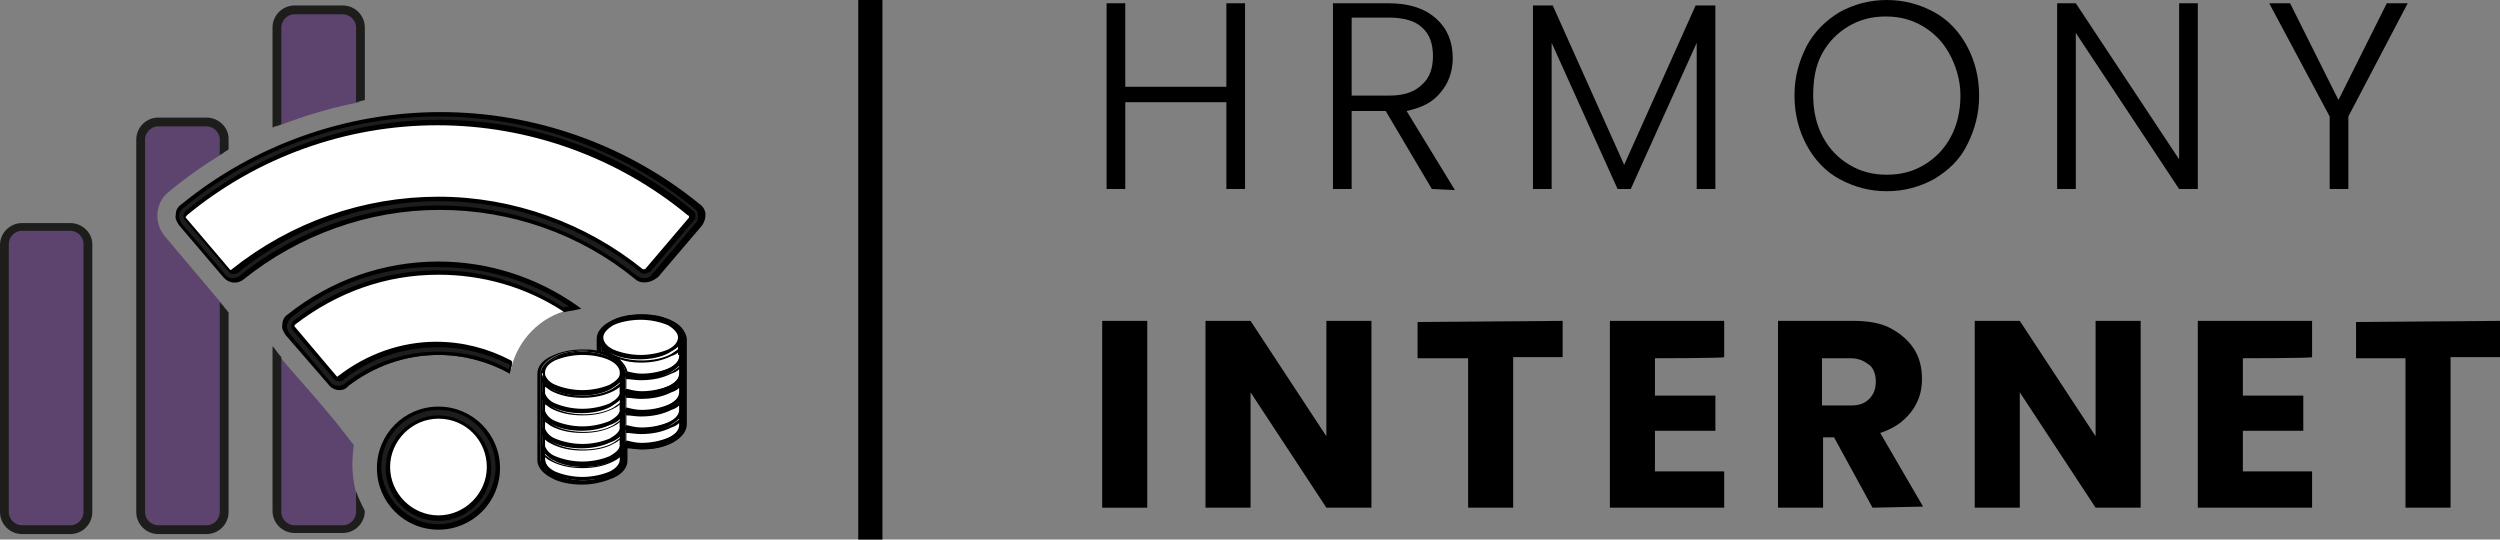 <?xml version="1.0" encoding="utf-8"?>
<!-- Generator: Adobe Illustrator 26.5.0, SVG Export Plug-In . SVG Version: 6.00 Build 0)  -->
<svg version="1.1" id="Ebene_1" xmlns="http://www.w3.org/2000/svg" xmlns:xlink="http://www.w3.org/1999/xlink" x="0px" y="0px"
	 viewBox="0 0 227.5 49.1" style="enable-background:new 0 0 227.5 49.1;" xml:space="preserve">
<rect x="0" y="0" width="227.5" height="49.1" fill="#808080" stroke="none"/>
<style type="text/css">
	.st0{fill:#FFFFFF;}
	.st1{fill:#5C446E;}
	.st2{fill:#1D1D1B;}
</style>
<path class="st0" d="M61.1,29.2c-0.7-0.4-1.7-0.6-2.7-0.6l0,0c-1.1,0-2,0.2-2.7,0.6c-0.7,0.4-1.2,0.9-1.2,1.5c0,0,0,0,0,0V32
	c-0.4-0.1-0.9-0.1-1.4-0.1c-1.1,0-2,0.2-2.7,0.6s-1.2,0.9-1.2,1.5v7.9c0,0.6,0.5,1.2,1.2,1.5s1.7,0.6,2.7,0.6s2-0.2,2.7-0.6
	s1.2-0.9,1.2-1.5v-1.2c0.4,0.1,0.9,0.2,1.4,0.2c1.1,0,2-0.2,2.7-0.6s1.2-0.9,1.2-1.5v-2.1c0,0,0,0,0,0v-1.6c0,0,0,0,0,0v-1.6
	c0,0,0,0,0,0v-1.6c0,0,0,0,0,0v-0.9C62.3,30.1,61.8,29.5,61.1,29.2"/>
<g>
	<path d="M61.9,32.3c0,0.5-0.4,0.9-1,1.2c-0.6,0.3-1.6,0.6-2.6,0.6c-0.5,0-0.9-0.1-1.4-0.2c0,0,0,0,0,0c0-0.6-0.5-1.2-1.2-1.5
		c-0.3-0.2-0.6-0.3-1-0.4c0,0,0,0,0-0.1v-0.4c0.2,0.2,0.5,0.5,0.8,0.6c0.7,0.4,1.7,0.6,2.7,0.6s2-0.2,2.7-0.6
		c0.3-0.2,0.6-0.4,0.8-0.6V32.3L61.9,32.3z M61.9,33.9c0,0.5-0.4,0.9-1,1.2c-0.6,0.3-1.6,0.6-2.6,0.6c-0.5,0-1-0.1-1.4-0.2
		c0,0,0,0,0,0v-1.2c0.4,0.1,0.9,0.2,1.4,0.2c1.1,0,2-0.2,2.7-0.6c0.3-0.2,0.6-0.4,0.8-0.6L61.9,33.9L61.9,33.9z M61.9,35.6
		c0,0.5-0.4,0.9-1,1.2c-0.6,0.3-1.6,0.6-2.6,0.6c-0.5,0-1-0.1-1.4-0.2c0,0,0,0,0,0v-1.2c0.4,0.1,0.9,0.2,1.4,0.2
		c1.1,0,2-0.2,2.7-0.6c0.3-0.2,0.6-0.4,0.8-0.6L61.9,35.6L61.9,35.6z M61.9,37.2c0,0.5-0.4,0.9-1,1.2c-0.6,0.3-1.6,0.6-2.6,0.6
		c-0.5,0-1-0.1-1.4-0.2c0,0,0,0,0,0v-1.2c0.4,0.1,0.9,0.2,1.4,0.2c1.1,0,2-0.2,2.7-0.6c0.3-0.2,0.6-0.4,0.8-0.6L61.9,37.2L61.9,37.2
		z M61.9,38.6c0,0.5-0.4,0.9-1,1.2c-0.6,0.3-1.6,0.6-2.6,0.6c-0.5,0-0.9-0.1-1.4-0.2c0,0,0,0,0,0v-1.1c0.4,0.1,0.9,0.2,1.4,0.2
		c1.1,0,2-0.2,2.7-0.6c0.3-0.2,0.6-0.4,0.8-0.6L61.9,38.6L61.9,38.6z M56.6,35.7c-0.1,0.4-0.4,0.8-1,1.1c-0.6,0.3-1.6,0.6-2.6,0.6
		s-1.9-0.2-2.6-0.6c-0.6-0.3-0.9-0.7-1-1.1v-0.9c0.2,0.2,0.5,0.5,0.8,0.6c0.7,0.4,1.7,0.6,2.7,0.6s2-0.2,2.7-0.6
		c0.3-0.2,0.6-0.4,0.8-0.6V35.7L56.6,35.7z M56.6,37.3c-0.1,0.4-0.4,0.8-1,1.1c-0.6,0.3-1.6,0.6-2.6,0.6s-1.9-0.2-2.6-0.6
		c-0.6-0.3-0.9-0.7-1-1.1v-0.9c0.2,0.2,0.5,0.5,0.8,0.6c0.7,0.4,1.7,0.6,2.7,0.6s2-0.2,2.7-0.6c0.3-0.2,0.6-0.4,0.8-0.6V37.3
		L56.6,37.3z M56.6,38.9c-0.1,0.4-0.4,0.8-1,1.1c-0.6,0.3-1.6,0.6-2.6,0.6s-1.9-0.2-2.6-0.6c-0.6-0.3-0.9-0.7-1-1.1v-0.9
		c0.2,0.2,0.5,0.5,0.8,0.6c0.7,0.4,1.7,0.6,2.7,0.6s2-0.2,2.7-0.6c0.3-0.2,0.6-0.4,0.8-0.6V38.9L56.6,38.9z M56.6,40.5
		c-0.1,0.4-0.4,0.8-1,1.1c-0.6,0.3-1.6,0.6-2.6,0.6s-1.9-0.2-2.6-0.6c-0.6-0.3-0.9-0.7-1-1.1v-0.9c0.2,0.2,0.5,0.5,0.8,0.6
		c0.7,0.4,1.7,0.6,2.7,0.6s2-0.2,2.7-0.6c0.3-0.2,0.6-0.4,0.8-0.6V40.5z M56.6,41.8c0,0.5-0.4,0.9-1,1.3c-0.6,0.3-1.5,0.6-2.5,0.6
		s-1.9-0.2-2.5-0.6c-0.6-0.3-1-0.8-1-1.3v-0.5c0.2,0.2,0.5,0.5,0.8,0.6c0.7,0.4,1.7,0.6,2.7,0.6s2-0.2,2.7-0.6
		c0.3-0.2,0.6-0.4,0.8-0.6L56.6,41.8L56.6,41.8z M49.5,33.9c0-0.5,0.4-0.9,1-1.3c0.6-0.3,1.5-0.6,2.5-0.6s1.9,0.2,2.5,0.6
		c0.6,0.3,1,0.8,1,1.3v0.1c-0.1,0.4-0.4,0.8-1,1.1c-0.6,0.3-1.6,0.6-2.6,0.6s-1.9-0.2-2.6-0.6c-0.6-0.3-0.9-0.7-1-1.1L49.5,33.9
		L49.5,33.9z M54.8,30.7c0-0.4,0.4-0.9,1-1.2c0.6-0.3,1.6-0.6,2.6-0.6s1.9,0.2,2.6,0.6c0.6,0.3,1,0.8,1,1.2v0c0,0.5-0.4,0.9-1,1.2
		c-0.6,0.3-1.6,0.6-2.6,0.6s-1.9-0.2-2.6-0.6C55.2,31.6,54.8,31.2,54.8,30.7C54.8,30.7,54.8,30.7,54.8,30.7 M61.1,29.2
		c-0.7-0.4-1.7-0.6-2.7-0.6l0,0c-1.1,0-2,0.2-2.7,0.6c-0.7,0.4-1.2,0.9-1.2,1.5c0,0,0,0,0,0V32c-0.4-0.1-0.9-0.1-1.4-0.1
		c-1.1,0-2,0.2-2.7,0.6c-0.7,0.4-1.2,0.9-1.2,1.5v7.9c0,0.6,0.5,1.2,1.2,1.5s1.7,0.6,2.7,0.6s2-0.2,2.7-0.6s1.2-0.9,1.2-1.5v-1.2
		c0.4,0.1,0.9,0.2,1.4,0.2c1.1,0,2-0.2,2.7-0.6s1.2-0.9,1.2-1.5v-2.1c0,0,0,0,0,0v-1.6c0,0,0,0,0,0v-1.6c0,0,0,0,0,0v-1.6
		c0,0,0,0,0,0v-0.9C62.3,30.1,61.8,29.5,61.1,29.2"/>
	<path d="M53,44.1c-1.1,0-2.1-0.2-2.8-0.6c-0.8-0.4-1.3-1-1.3-1.6v-7.9c0-0.6,0.4-1.2,1.3-1.6c0.8-0.4,1.8-0.6,2.8-0.6
		c0.5,0,0.9,0,1.3,0.1v-1.1c0,0,0,0,0,0c0-0.6,0.5-1.2,1.3-1.6c0.7-0.4,1.7-0.6,2.8-0.6s2,0.2,2.8,0.6c0.8,0.4,1.2,1,1.3,1.6v0.9
		c0,0,0,0,0,0v1.6c0,0,0,0,0,0v1.6c0,0,0,0,0,0v1.6c0,0,0,0,0,0v2.1c0,0.6-0.4,1.2-1.3,1.7c-0.8,0.4-1.7,0.6-2.8,0.6
		c-0.5,0-0.9-0.1-1.3-0.1v1.1c0,0.6-0.4,1.2-1.3,1.6C55.1,43.8,54.1,44.1,53,44.1L53,44.1z M53,31.9c-1,0-2,0.2-2.7,0.6
		c-0.7,0.4-1.1,0.9-1.1,1.4v7.9c0,0.5,0.4,1,1.1,1.4c0.7,0.4,1.7,0.6,2.7,0.6s2-0.2,2.7-0.6c0.7-0.4,1.1-0.9,1.1-1.4v-1.4l0.2,0
		c0.4,0.1,0.9,0.2,1.4,0.2c1,0,2-0.2,2.7-0.6c0.7-0.4,1.1-0.9,1.1-1.4v-7.9c0-0.6-0.4-1.1-1.1-1.4l0,0c-0.7-0.4-1.7-0.6-2.7-0.6
		s-2,0.2-2.7,0.6c-0.7,0.4-1.1,0.9-1.1,1.4v1.4l-0.2,0C54,32,53.5,31.9,53,31.9L53,31.9z M53,43.7c-1,0-1.9-0.2-2.6-0.6
		c-0.7-0.4-1.1-0.8-1.1-1.4V41l0.2,0.3c0.2,0.2,0.5,0.4,0.8,0.6c0.7,0.4,1.7,0.6,2.7,0.6s2-0.2,2.7-0.6c0.3-0.2,0.6-0.4,0.8-0.6
		l0.2-0.3v0.9c0,0.5-0.4,1-1.1,1.4C54.9,43.5,54,43.7,53,43.7L53,43.7z M49.6,41.6v0.2c0,0.4,0.3,0.8,0.9,1.1
		c0.7,0.3,1.6,0.5,2.5,0.5s1.8-0.2,2.5-0.5c0.6-0.3,0.9-0.7,0.9-1.1v-0.2c-0.2,0.2-0.4,0.3-0.6,0.4c-0.8,0.4-1.7,0.6-2.8,0.6
		s-2-0.2-2.8-0.6C50,41.9,49.8,41.8,49.6,41.6z M53,42.3c-1,0-1.9-0.2-2.6-0.6c-0.6-0.3-1-0.7-1-1.1l0-1.2l0.2,0.3
		c0.2,0.2,0.5,0.4,0.8,0.6c0.7,0.4,1.7,0.6,2.7,0.6s2-0.2,2.7-0.6c0.3-0.2,0.6-0.4,0.8-0.6l0.2-0.3v1.2c-0.1,0.5-0.4,0.9-1.1,1.2
		C54.9,42.1,54,42.3,53,42.3L53,42.3z M49.6,40v0.6c0.1,0.3,0.4,0.7,0.9,0.9c0.7,0.3,1.6,0.5,2.5,0.5s1.8-0.2,2.5-0.5
		c0.5-0.3,0.9-0.6,0.9-1V40c-0.2,0.2-0.4,0.3-0.6,0.4C55.1,40.8,54.1,41,53,41s-2-0.2-2.8-0.6C50,40.3,49.8,40.2,49.6,40L49.6,40z
		 M53,40.7c-1,0-1.9-0.2-2.6-0.6c-0.6-0.3-1-0.7-1-1.1l0-1.2l0.2,0.3c0.2,0.2,0.5,0.4,0.8,0.6c0.7,0.4,1.7,0.6,2.7,0.6
		s2-0.2,2.7-0.6c0.3-0.2,0.6-0.4,0.8-0.6l0.2-0.3v1.2c-0.1,0.5-0.4,0.9-1.1,1.2C54.9,40.5,54,40.7,53,40.7L53,40.7z M49.6,38.4v0.6
		c0.1,0.3,0.4,0.7,0.9,0.9c0.7,0.3,1.6,0.5,2.5,0.5s1.8-0.2,2.5-0.5c0.5-0.3,0.9-0.6,0.9-1v-0.5c-0.2,0.2-0.4,0.3-0.6,0.4
		c-0.8,0.4-1.7,0.6-2.8,0.6s-2-0.2-2.8-0.6C50,38.7,49.8,38.5,49.6,38.4L49.6,38.4z M58.4,40.5c-0.5,0-1-0.1-1.4-0.2l-0.1,0l0-0.1
		V39l0.2,0c0.4,0.1,0.9,0.2,1.4,0.2c1,0,2-0.2,2.7-0.6c0.3-0.2,0.6-0.4,0.8-0.6l0.2-0.3v0.9c0,0.5-0.4,1-1.1,1.3
		C60.3,40.3,59.4,40.5,58.4,40.5L58.4,40.5z M57.1,40.1c0.4,0.1,0.8,0.2,1.3,0.2c0.9,0,1.8-0.2,2.5-0.5c0.6-0.3,0.9-0.7,0.9-1.1
		v-0.2c-0.2,0.2-0.4,0.3-0.7,0.4c-0.8,0.4-1.7,0.6-2.8,0.6c-0.5,0-0.9-0.1-1.3-0.1V40.1L57.1,40.1z M58.4,39.1c-0.5,0-1-0.1-1.4-0.2
		l-0.1,0l0-0.1v-1.4l0.2,0c0.4,0.1,0.9,0.2,1.4,0.2c1,0,2-0.2,2.7-0.6c0.3-0.2,0.6-0.4,0.8-0.6l0.2-0.3v1.1c0,0.5-0.4,1-1.1,1.3
		C60.3,38.9,59.4,39.1,58.4,39.1z M57.1,38.7c0.4,0.1,0.8,0.2,1.3,0.2c0.9,0,1.8-0.2,2.5-0.5c0.6-0.3,0.9-0.7,0.9-1.1v-0.4
		c-0.2,0.2-0.4,0.3-0.7,0.4c-0.8,0.4-1.7,0.6-2.8,0.6c-0.5,0-0.9-0.1-1.3-0.1V38.7L57.1,38.7z M53,39.1c-1,0-1.9-0.2-2.6-0.6
		c-0.6-0.3-1-0.7-1-1.1l0-1.2l0.2,0.3c0.2,0.2,0.5,0.4,0.8,0.6c0.7,0.4,1.7,0.6,2.7,0.6s2-0.2,2.7-0.6c0.3-0.2,0.6-0.4,0.8-0.6
		l0.2-0.3v1.2c-0.1,0.5-0.4,0.9-1.1,1.2C54.9,38.9,54,39.1,53,39.1L53,39.1z M49.6,36.8v0.6c0.1,0.3,0.4,0.7,0.9,0.9
		c0.7,0.3,1.6,0.5,2.5,0.5s1.8-0.2,2.5-0.5c0.5-0.3,0.9-0.6,0.9-1v-0.5c-0.2,0.2-0.4,0.3-0.6,0.4c-0.8,0.4-1.7,0.6-2.8,0.6
		s-2-0.2-2.8-0.6C50,37.1,49.8,36.9,49.6,36.8L49.6,36.8z M58.4,37.5c-0.5,0-1-0.1-1.4-0.2l-0.1,0l0-0.1v-1.4l0.2,0
		c0.4,0.1,0.9,0.2,1.4,0.2c1,0,2-0.2,2.7-0.6c0.3-0.2,0.6-0.4,0.8-0.6l0.2-0.3v1c0,0.5-0.4,1-1.1,1.3C60.3,37.3,59.4,37.5,58.4,37.5
		z M57.1,37.1c0.4,0.1,0.8,0.2,1.3,0.2c0.9,0,1.8-0.2,2.5-0.5c0.6-0.3,0.9-0.7,0.9-1.1v-0.4c-0.2,0.2-0.4,0.3-0.7,0.4
		c-0.8,0.4-1.7,0.6-2.8,0.6c-0.5,0-0.9-0.1-1.3-0.1V37.1L57.1,37.1z M53,37.5c-1,0-1.9-0.2-2.6-0.6c-0.6-0.3-1-0.7-1-1.1l0-1.2
		l0.2,0.3c0.2,0.2,0.5,0.4,0.8,0.6C51.1,35.8,52,36,53,36s2-0.2,2.7-0.6c0.3-0.2,0.6-0.4,0.8-0.6l0.2-0.3v1.2
		c-0.1,0.5-0.4,0.9-1.1,1.2C54.9,37.3,54,37.5,53,37.5L53,37.5z M49.6,35.2v0.6c0.1,0.3,0.4,0.7,0.9,0.9c0.7,0.3,1.6,0.5,2.5,0.5
		s1.8-0.2,2.5-0.5c0.5-0.3,0.9-0.6,0.9-1v-0.5c-0.2,0.2-0.4,0.3-0.6,0.4c-0.8,0.4-1.7,0.6-2.8,0.6s-2-0.2-2.8-0.6
		C50,35.5,49.8,35.3,49.6,35.2L49.6,35.2z M58.4,35.9c-0.5,0-1-0.1-1.4-0.2l-0.1,0l0-0.1v-1.4l0.2,0c0.4,0.1,0.9,0.2,1.4,0.2
		c1,0,2-0.2,2.7-0.6c0.3-0.2,0.6-0.4,0.8-0.6l0.2-0.3v1c0,0.5-0.4,1-1.1,1.3C60.3,35.7,59.4,35.9,58.4,35.9z M57.1,35.4
		c0.4,0.1,0.8,0.2,1.3,0.2c0.9,0,1.8-0.2,2.5-0.5c0.6-0.3,0.9-0.7,0.9-1.1v-0.4c-0.2,0.2-0.4,0.3-0.7,0.4c-0.8,0.4-1.7,0.6-2.8,0.6
		c-0.5,0-0.9-0.1-1.3-0.1V35.4L57.1,35.4z M53,35.9c-1,0-1.9-0.2-2.6-0.6c-0.6-0.3-1-0.7-1-1.1l0-0.2c0-0.5,0.4-1,1.1-1.4
		C51.1,32.2,52,32,53,32s1.9,0.2,2.6,0.6c0.7,0.4,1.1,0.8,1.1,1.4v0.1c-0.1,0.5-0.4,0.9-1.1,1.2C54.9,35.7,54,35.9,53,35.9z
		 M53,32.3c-0.9,0-1.8,0.2-2.5,0.5c-0.6,0.3-0.9,0.7-0.9,1.1v0.2c0.1,0.3,0.4,0.7,0.9,0.9c0.7,0.3,1.6,0.5,2.5,0.5s1.8-0.2,2.5-0.5
		c0.5-0.3,0.9-0.6,0.9-1v-0.1c0-0.4-0.3-0.8-0.9-1.1C54.9,32.5,54,32.3,53,32.3L53,32.3z M58.4,34.2c-0.5,0-1-0.1-1.4-0.2h-0.1v-0.1
		c0-0.5-0.4-1-1.1-1.4c-0.3-0.1-0.6-0.3-1-0.4l-0.1,0l0-0.1l0-0.4v-0.3l0.2,0.3c0.2,0.2,0.5,0.4,0.8,0.6c0.7,0.4,1.7,0.6,2.7,0.6
		s2-0.2,2.7-0.6c0.3-0.2,0.6-0.4,0.8-0.6l0.2-0.3v1.1c0,0.5-0.4,1-1.1,1.3C60.3,34,59.4,34.2,58.4,34.2z M57.1,33.8
		c0.4,0.1,0.8,0.2,1.3,0.2c0.9,0,1.8-0.2,2.5-0.5c0.6-0.3,0.9-0.7,0.9-1.1v-0.4c-0.2,0.2-0.4,0.3-0.7,0.4c-0.8,0.4-1.7,0.6-2.8,0.6
		c-0.7,0-1.3-0.1-1.9-0.3C56.8,33.1,57,33.4,57.1,33.8L57.1,33.8z M54.9,32C54.9,32,55,32,54.9,32C55,32,54.9,31.9,54.9,32L54.9,32
		L54.9,32z M58.4,32.6c-1,0-1.9-0.2-2.6-0.6c-0.7-0.4-1.1-0.8-1.1-1.3v0c0-0.5,0.4-1,1.1-1.3c0.7-0.4,1.6-0.6,2.6-0.6
		s1.9,0.2,2.6,0.6c0.7,0.4,1.1,0.8,1.1,1.3v0c0,0.5-0.4,1-1.1,1.3C60.3,32.4,59.3,32.6,58.4,32.6L58.4,32.6z M54.9,30.7L54.9,30.7
		L54.9,30.7c0,0.4,0.3,0.8,0.9,1.1c0.7,0.3,1.6,0.5,2.5,0.5s1.8-0.2,2.5-0.5c0.6-0.3,0.9-0.7,0.9-1.1c0-0.4-0.4-0.8-0.9-1.1
		c-0.7-0.3-1.6-0.5-2.5-0.5s-1.9,0.2-2.5,0.5C55.3,29.9,54.9,30.3,54.9,30.7z"/>
</g>
<path class="st0" d="M39.9,37.5c-2.8,0-5,2.3-5,5s2.3,5,5,5s5-2.3,5-5S42.7,37.5,39.9,37.5z M26.6,29.1c-0.3,0.3-0.4,0.8-0.1,1.1
	l3.8,4.5c0.3,0.3,0.7,0.3,1,0.1c2.4-1.8,5.3-2.9,8.6-2.9c2.4,0,4.6,0.6,6.6,1.7c0.6-2.7,2.7-4.8,5.3-5.4c-3.4-2.3-7.5-3.6-11.9-3.6
	C34.9,24.4,30.2,26.1,26.6,29.1L26.6,29.1z M63.1,19.1c-6.3-5.2-14.4-8.3-23.2-8.3S23,13.9,16.7,19.1c-0.3,0.3-0.4,0.7-0.1,1.1
	l4,4.7c0.3,0.3,0.7,0.4,1,0.1c5-4.1,11.3-6.5,18.2-6.5s13.2,2.4,18.2,6.5c0.3,0.3,0.8,0.2,1-0.1l4-4.7
	C63.5,19.8,63.4,19.4,63.1,19.1z"/>
<path class="st1" d="M31.2,0.9h-4.4c-0.9,0-1.6,0.7-1.6,1.6v9c2.8-1.1,5.4-1.8,7.5-2.2V2.5C32.8,1.6,32.1,0.9,31.2,0.9z M6.4,20.7H2
	c-0.9,0-1.6,0.7-1.6,1.6v24.3c0,0.9,0.7,1.6,1.6,1.6h4.4c0.9,0,1.6-0.7,1.6-1.6V22.2C7.9,21.4,7.2,20.7,6.4,20.7z M18.8,11.1h-4.4
	c-0.9,0-1.6,0.7-1.6,1.6v33.9c0,0.9,0.7,1.6,1.6,1.6h4.4c0.9,0,1.6-0.7,1.6-1.6V27.9l-5.4-6.4c-1-1.2-0.9-3,0.3-4
	c1.7-1.4,3.4-2.6,5.1-3.6v-1.2C20.4,11.8,19.7,11.1,18.8,11.1z M32.2,40.5L31.8,40c-1.5-2-3.1-3.8-4.5-5.4c-0.8-0.9-1.5-1.7-2.1-2.5
	v14.6c0,0.9,0.7,1.6,1.6,1.6h4.4c0.9,0,1.6-0.7,1.6-1.6v-0.7C32.1,44.3,31.9,42.5,32.2,40.5z"/>
<path class="st2" d="M32.4,46.6c0,0.6-0.5,1.2-1.2,1.2h-4.4c-0.6,0-1.2-0.5-1.2-1.2V32.5c-0.3-0.3-0.5-0.7-0.8-1v15c0,1.1,0.9,2,2,2
	h4.4c1.1,0,2-0.9,2-2c-0.3-0.6-0.6-1.2-0.8-1.8C32.4,44.8,32.4,46.6,32.4,46.6z M31.2,0.5h-4.4c-1.1,0-2,0.9-2,2v9.1
	c0.3-0.1,0.5-0.2,0.8-0.3V2.5c0-0.6,0.5-1.2,1.2-1.2h4.4c0.6,0,1.2,0.5,1.2,1.2v6.8c0.3-0.1,0.5-0.1,0.8-0.2V2.5
	C33.2,1.4,32.3,0.5,31.2,0.5z M6.4,20.3H2c-1.1,0-2,0.9-2,2v24.3c0,1.1,0.9,2,2,2h4.4c1.1,0,2-0.9,2-2V22.2
	C8.4,21.2,7.5,20.3,6.4,20.3z M7.6,46.6c0,0.6-0.5,1.2-1.2,1.2H2c-0.6,0-1.2-0.5-1.2-1.2V22.2c0-0.6,0.5-1.2,1.2-1.2h4.4
	c0.6,0,1.2,0.5,1.2,1.2V46.6z M18.8,10.7h-4.4c-1.1,0-2,0.9-2,2v33.9c0,1.1,0.9,2,2,2h4.4c1.1,0,2-0.9,2-2V28.4c0,0-0.1,0-0.1-0.1
	L20,27.5v19.1c0,0.6-0.5,1.2-1.2,1.2h-4.4c-0.6,0-1.2-0.5-1.2-1.2V12.7c0-0.6,0.5-1.2,1.2-1.2h4.4c0.6,0,1.2,0.5,1.2,1.2v1.4
	c0.3-0.2,0.5-0.3,0.8-0.5v-1C20.8,11.6,19.9,10.7,18.8,10.7z"/>
<g>
	<path class="st2" d="M26.3,28.8c-0.2,0.2-0.4,0.5-0.4,0.8c0,0.3,0.1,0.6,0.3,0.9l3.8,4.5c0.2,0.3,0.5,0.4,0.9,0.4
		c0.2,0,0.5-0.1,0.7-0.2c2.4-1.9,5.3-2.9,8.3-2.9c2.3,0,4.6,0.6,6.5,1.7c0-0.3,0.1-0.5,0.2-0.8c-2.1-1.1-4.3-1.7-6.7-1.7
		c-3.2,0-6.3,1-8.8,3c-0.1,0.1-0.4,0.1-0.5,0l-3.8-4.5c-0.1-0.1-0.1-0.2-0.1-0.3c0-0.1,0.1-0.2,0.1-0.2c3.8-3,8.3-4.6,13.1-4.6
		c4.1,0,8,1.2,11.4,3.4c0.3-0.1,0.7-0.2,1.1-0.2c-3.7-2.6-7.9-3.9-12.5-3.9C34.9,24,30.2,25.6,26.3,28.8L26.3,28.8z M39.9,37.1
		c-3,0-5.4,2.4-5.4,5.4s2.4,5.4,5.4,5.4s5.4-2.4,5.4-5.4S42.9,37.1,39.9,37.1z M39.9,47.2c-2.6,0-4.6-2.1-4.6-4.6s2.1-4.6,4.6-4.6
		s4.6,2.1,4.6,4.6S42.5,47.2,39.9,47.2z M63.4,18.8c-6.6-5.4-14.9-8.4-23.4-8.4s-16.9,3-23.4,8.4c-0.2,0.2-0.4,0.5-0.4,0.8
		c0,0.3,0.1,0.6,0.3,0.8l4,4.7c0.4,0.5,1.1,0.5,1.6,0.1c5-4.1,11.4-6.4,18-6.4s12.9,2.3,18,6.4c0.2,0.2,0.5,0.3,0.7,0.3
		c0.3,0,0.7-0.1,0.9-0.4l4-4.7c0.2-0.2,0.3-0.5,0.3-0.8C63.7,19.3,63.6,19,63.4,18.8L63.4,18.8z M62.9,19.9l-4,4.7
		c-0.1,0.1-0.3,0.2-0.5,0c-5.2-4.2-11.8-6.6-18.5-6.6s-13.3,2.3-18.5,6.6c-0.1,0.1-0.4,0.1-0.5,0l-4-4.7l0,0
		c-0.1-0.1-0.1-0.2-0.1-0.3c0-0.1,0.1-0.2,0.1-0.2c6.4-5.3,14.6-8.2,22.9-8.2s16.5,2.9,22.9,8.2c0.1,0.1,0.1,0.1,0.1,0.2
		C63,19.7,63,19.8,62.9,19.9L62.9,19.9z"/>
	<path d="M39.9,48.2c-3.1,0-5.6-2.5-5.6-5.6s2.5-5.6,5.6-5.6s5.6,2.5,5.6,5.6S43,48.2,39.9,48.2z M39.9,37.3c-2.9,0-5.2,2.4-5.2,5.2
		s2.4,5.2,5.2,5.2s5.2-2.4,5.2-5.2S42.8,37.3,39.9,37.3z M39.9,47.4c-2.7,0-4.8-2.2-4.8-4.8s2.2-4.8,4.8-4.8s4.8,2.2,4.8,4.8
		S42.6,47.4,39.9,47.4z M39.9,38.1c-2.4,0-4.4,2-4.4,4.4s2,4.4,4.4,4.4s4.4-2,4.4-4.4S42.4,38.1,39.9,38.1z M30.9,35.5
		c-0.4,0-0.8-0.2-1-0.5L26,30.5c-0.2-0.3-0.4-0.6-0.3-1c0-0.4,0.2-0.7,0.5-0.9l0,0c3.9-3.1,8.7-4.8,13.7-4.8c4.5,0,8.9,1.4,12.6,4
		l0.4,0.3l-0.5,0.1c-0.4,0.1-0.7,0.1-1,0.2l-0.1,0l-0.1-0.1c-3.4-2.2-7.3-3.3-11.3-3.3c-4.8,0-9.2,1.6-13,4.5c0,0-0.1,0.1-0.1,0.1
		c0,0,0,0.1,0,0.1l3.8,4.5c0.1,0.1,0.1,0.1,0.2,0c2.6-2,5.7-3.1,8.9-3.1c2.4,0,4.7,0.6,6.8,1.7l0.1,0.1l0,0.2
		c-0.1,0.2-0.1,0.5-0.2,0.8l0,0.3L46.4,34c-2-1.1-4.2-1.7-6.5-1.7c-3,0-5.8,1-8.2,2.8C31.5,35.4,31.2,35.5,30.9,35.5L30.9,35.5z
		 M26.5,28.9c-0.2,0.2-0.3,0.4-0.4,0.7c0,0.3,0.1,0.5,0.2,0.7l3.8,4.5c0.3,0.4,0.9,0.4,1.3,0.1c2.4-1.9,5.4-2.9,8.5-2.9
		c2.3,0,4.4,0.5,6.4,1.6c0-0.1,0.1-0.3,0.1-0.4c-2-1-4.2-1.6-6.5-1.6c-3.2,0-6.2,1-8.7,3c-0.2,0.2-0.6,0.1-0.8-0.1L26.6,30
		c-0.1-0.1-0.1-0.3-0.1-0.4c0-0.1,0.1-0.3,0.2-0.4c3.8-3,8.4-4.6,13.2-4.6c4.1,0,8,1.2,11.4,3.4c0.2-0.1,0.3-0.1,0.5-0.1
		c-3.5-2.4-7.7-3.6-12-3.6C35,24.2,30.3,25.8,26.5,28.9L26.5,28.9z M58.6,25.7c-0.3,0-0.6-0.1-0.8-0.3c-5-4.1-11.3-6.3-17.8-6.3
		s-12.8,2.3-17.8,6.3c-0.6,0.5-1.4,0.4-1.9-0.2l-4-4.7c-0.2-0.3-0.4-0.6-0.3-1c0-0.4,0.2-0.7,0.5-0.9c6.6-5.4,15-8.4,23.6-8.4
		s17,3,23.6,8.4c0.3,0.2,0.5,0.6,0.5,0.9c0,0.4-0.1,0.7-0.3,1l-4,4.7C59.4,25.6,59,25.7,58.6,25.7L58.6,25.7z M39.9,10.6
		c-8.5,0-16.8,3-23.3,8.4c-0.2,0.2-0.3,0.4-0.3,0.6c0,0.3,0.1,0.5,0.2,0.7l4,4.7c0.3,0.4,0.9,0.4,1.3,0.1c5.1-4.1,11.5-6.4,18.1-6.4
		s13,2.3,18.1,6.4c0.4,0.3,1,0.3,1.3-0.1l4-4.7c0.2-0.2,0.2-0.4,0.2-0.7c0-0.3-0.1-0.5-0.3-0.6C56.7,13.6,48.4,10.6,39.9,10.6
		L39.9,10.6z M58.6,24.9c-0.1,0-0.2,0-0.3-0.1c-5.2-4.2-11.7-6.5-18.3-6.5s-13.2,2.3-18.3,6.5C21.3,25,21,25,20.8,24.7l-4-4.7
		c-0.1-0.1-0.1-0.3-0.1-0.4c0-0.1,0.1-0.3,0.2-0.4c6.5-5.3,14.7-8.3,23.1-8.3s16.6,2.9,23.1,8.3c0.1,0.1,0.2,0.2,0.2,0.4
		c0,0.1,0,0.3-0.1,0.4l0,0l-4,4.7C58.9,24.9,58.7,24.9,58.6,24.9L58.6,24.9z M39.9,17.9c6.8,0,13.4,2.4,18.6,6.6c0.1,0,0.2,0,0.2,0
		l4-4.7c0,0,0-0.1,0-0.1c0,0,0-0.1-0.1-0.1c-6.4-5.3-14.5-8.2-22.8-8.2s-16.4,2.9-22.8,8.2c0,0,0,0.1-0.1,0.1c0,0,0,0.1,0,0.1l4,4.7
		c0.1,0.1,0.1,0.1,0.2,0C26.5,20.2,33.1,17.9,39.9,17.9L39.9,17.9z"/>
</g>
<g>
	<g>
		<path d="M113.3,0.3v16.9h-1.7V9.3h-9.2v7.9h-1.7V0.3h1.7v7.6h9.2V0.3H113.3z"/>
		<path d="M130.3,17.2l-4.2-7.1H123v7.1h-1.7V0.3h5.1c1.9,0,3.3,0.5,4.3,1.4c1,0.9,1.5,2.1,1.5,3.6c0,1.2-0.4,2.3-1.1,3.1
			c-0.7,0.9-1.7,1.4-3.1,1.7l4.4,7.2L130.3,17.2L130.3,17.2z M123,8.7h3.4c1.3,0,2.3-0.3,3-1c0.7-0.6,1-1.5,1-2.6c0-1.1-0.3-2-1-2.6
			c-0.6-0.6-1.7-0.9-3-0.9H123L123,8.7L123,8.7z"/>
		<path d="M156.1,0.5v16.7h-1.7V3.9l-6,13.3h-1.2l-6-13.3v13.3h-1.7V0.5h1.8l6.5,14.5l6.5-14.5L156.1,0.5L156.1,0.5z"/>
		<path d="M167.4,16.3c-1.3-0.7-2.3-1.8-3-3.1c-0.7-1.3-1.1-2.8-1.1-4.5s0.4-3.1,1.1-4.5c0.7-1.3,1.7-2.3,3-3.1
			c1.3-0.7,2.7-1.1,4.3-1.1c1.6,0,3,0.4,4.3,1.1s2.3,1.8,3,3.1s1.1,2.8,1.1,4.5s-0.4,3.1-1.1,4.5s-1.7,2.3-3,3.1
			c-1.3,0.7-2.7,1.1-4.3,1.1C170.1,17.4,168.7,17,167.4,16.3z M175.1,15c1-0.6,1.8-1.4,2.4-2.5c0.6-1.1,0.9-2.4,0.9-3.8
			S178,6,177.4,4.9s-1.4-1.9-2.4-2.5c-1-0.6-2.1-0.9-3.4-0.9s-2.4,0.3-3.4,0.9c-1,0.6-1.8,1.4-2.4,2.5S165,7.3,165,8.7
			s0.3,2.7,0.9,3.8c0.6,1.1,1.4,1.9,2.4,2.5c1,0.6,2.1,0.9,3.4,0.9S174.1,15.6,175.1,15z"/>
		<path d="M200,17.2h-1.7L188.9,3v14.2h-1.7V0.3h1.7l9.4,14.2V0.3h1.7V17.2L200,17.2z"/>
		<path d="M219.1,0.3l-5.4,10.3v6.6H212v-6.6l-5.5-10.3h1.9l4.4,8.8l4.4-8.8L219.1,0.3L219.1,0.3z"/>
	</g>
	<g>
		<path d="M104.4,29.2v17h-4.1v-17H104.4z"/>
		<path d="M124.8,46.2h-4.1l-6.9-10.5v10.5h-4.1v-17h4.1l6.9,10.5V29.2h4.1V46.2z"/>
		<path d="M142.2,29.2v3.3h-4.5v13.7h-4.1V32.6H129v-3.3L142.2,29.2L142.2,29.2z"/>
		<path d="M150.6,32.6V36h5.5v3.2h-5.5v3.7h6.3v3.3h-10.4v-17h10.4v3.3C156.8,32.6,150.6,32.6,150.6,32.6z"/>
		<path d="M170.4,46.2l-3.5-6.4h-1v6.4h-4.1v-17h6.9c1.3,0,2.5,0.2,3.4,0.7c0.9,0.5,1.6,1.1,2.1,1.9c0.5,0.8,0.7,1.7,0.7,2.7
			c0,1.1-0.3,2.1-1,3s-1.6,1.5-2.8,1.9l3.9,6.7L170.4,46.2L170.4,46.2z M165.8,36.9h2.6c0.8,0,1.3-0.2,1.7-0.6s0.6-0.9,0.6-1.6
			c0-0.6-0.2-1.2-0.6-1.5s-0.9-0.6-1.7-0.6h-2.6V36.9L165.8,36.9z"/>
		<path d="M194.8,46.2h-4.1l-6.9-10.5v10.5h-4.1v-17h4.1l6.9,10.5V29.2h4.1V46.2z"/>
		<path d="M204.1,32.6V36h5.5v3.2h-5.5v3.7h6.3v3.3H200v-17h10.4v3.3C210.4,32.6,204.1,32.6,204.1,32.6z"/>
		<path d="M227.5,29.2v3.3H223v13.7h-4.1V32.6h-4.5v-3.3L227.5,29.2L227.5,29.2z"/>
	</g>
</g>
<rect x="78.1" width="2.2" height="49.1"/>
</svg>
